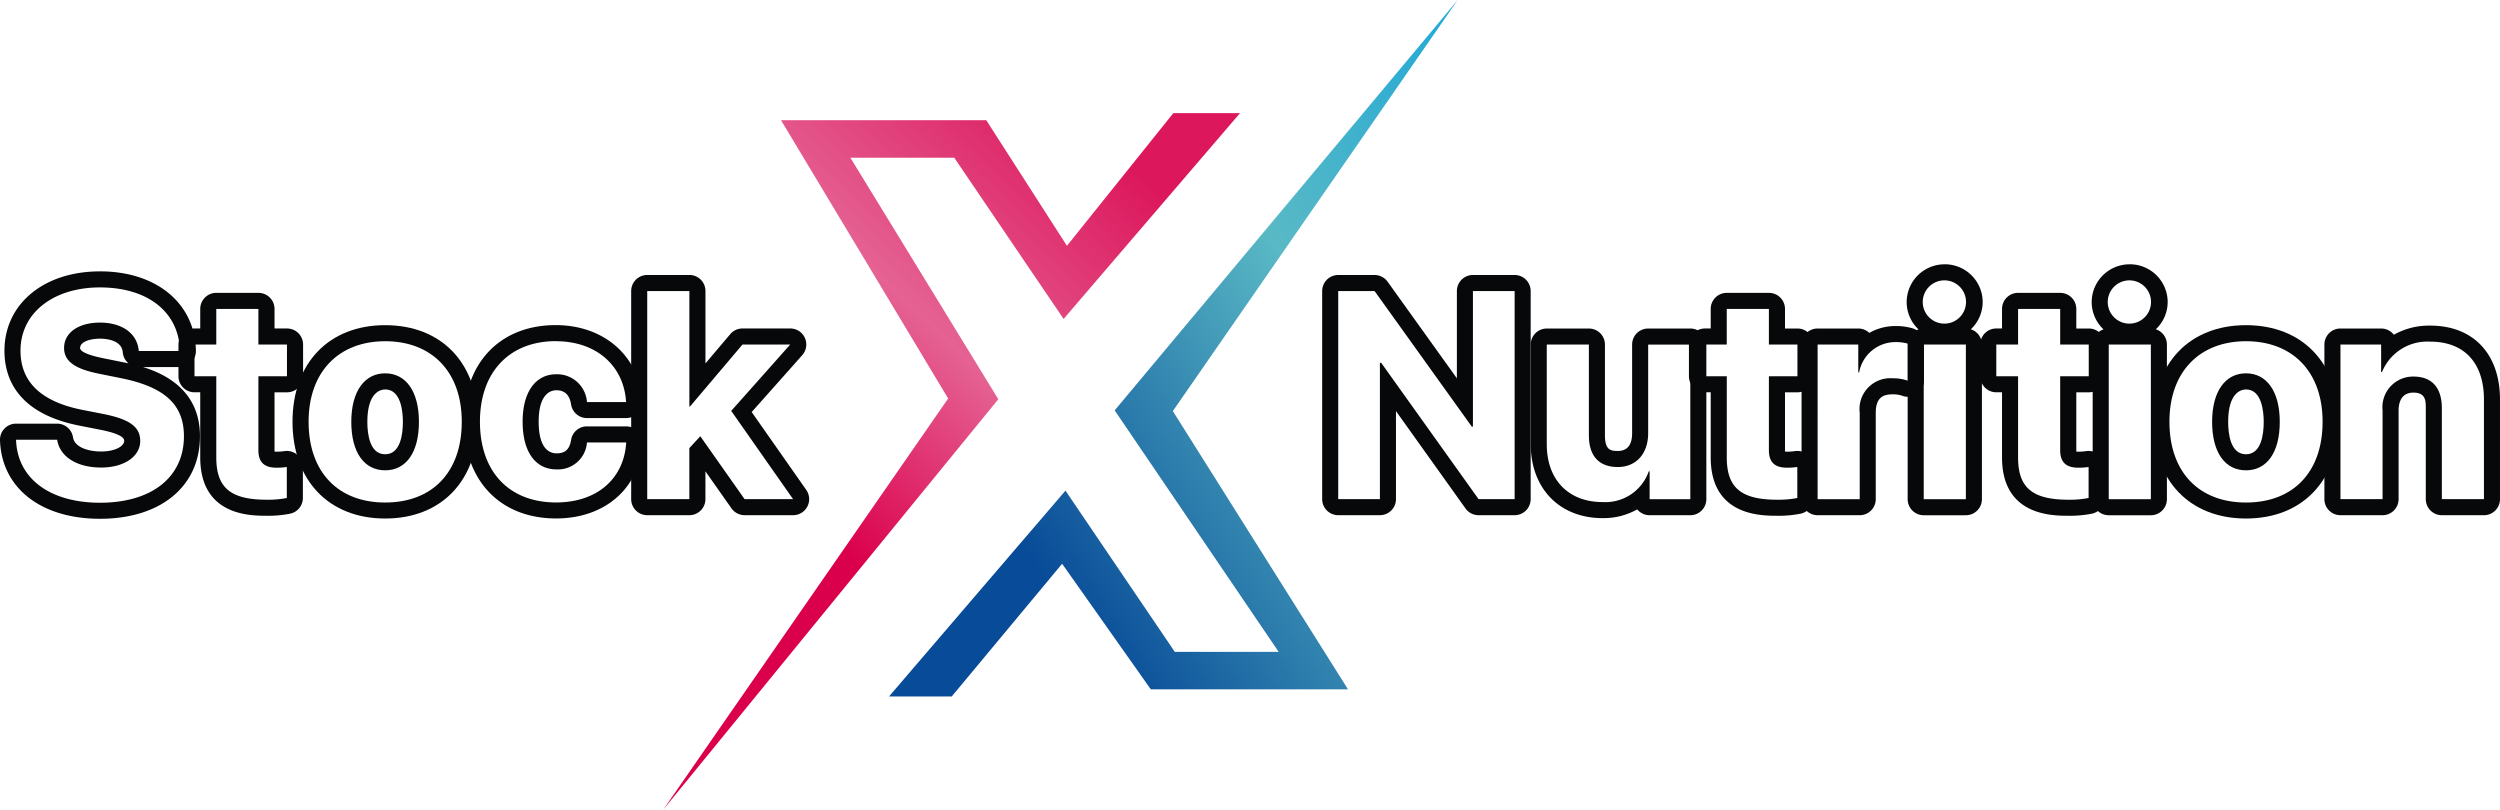 <svg xmlns="http://www.w3.org/2000/svg" xmlns:xlink="http://www.w3.org/1999/xlink" width="232" height="75.13" viewBox="0 0 232 75.13"><defs><linearGradient id="linear-gradient" x1="0.35" y1="0.929" x2="1.406" y2="0.101" gradientUnits="objectBoundingBox"><stop offset="0" stop-color="#084b98"></stop><stop offset="0.459" stop-color="#59b9c5"></stop><stop offset="1" stop-color="#009fe0"></stop></linearGradient><linearGradient id="linear-gradient-2" x1="0.189" y1="0.53" x2="0.649" y2="-0.054" gradientUnits="objectBoundingBox"><stop offset="0" stop-color="#db004c"></stop><stop offset="0.468" stop-color="#e56293"></stop><stop offset="1" stop-color="#dc175c"></stop></linearGradient></defs><g id="Groupe_4" data-name="Groupe 4" transform="translate(-160 -194)"><g id="Groupe_3" data-name="Groupe 3" transform="translate(160 194)"><g id="Groupe_1" data-name="Groupe 1" transform="translate(0 25.184)"><path id="Trac&#xE9;_1" data-name="Trac&#xE9; 1" d="M808.768,260.014c4.511,0,7.348,2.356,7.415,5.9h-3.815c-.134-1.646-1.566-2.637-3.6-2.637-1.994,0-3.333.936-3.333,2.355,0,1.191.937,1.928,3.212,2.383l2.049.415c4.082.817,5.862,2.463,5.862,5.394,0,3.774-2.958,6.17-7.79,6.17-4.6,0-7.67-2.209-7.79-5.849h3.814c.255,1.62,1.888,2.583,4.083,2.583,2.155,0,3.627-1.044,3.627-2.462,0-1.272-.91-1.995-3.333-2.49l-2.034-.4c-3.855-.763-5.743-2.61-5.743-5.488,0-3.534,3.079-5.876,7.375-5.876m0-1.489c-5.219,0-8.865,3.029-8.865,7.365,0,2.543,1.2,5.813,6.943,6.949l2.034.4c2.132.436,2.132.867,2.132,1.029,0,.468-.818.973-2.138.973-1.109,0-2.457-.347-2.611-1.325a1.489,1.489,0,0,0-1.471-1.258h-3.814a1.489,1.489,0,0,0-1.488,1.538c.146,4.428,3.788,7.29,9.278,7.29,5.637,0,9.279-3.007,9.279-7.659,0-4.12-3.045-5.73-5.283-6.421h3.418a1.489,1.489,0,0,0,1.489-1.517c-.083-4.4-3.661-7.364-8.9-7.364Zm2.645,8.535-.425-.087-2.045-.414c-.476-.1-2.019-.441-2.019-.923,0-.595.956-.866,1.844-.866.472,0,2.02.091,2.116,1.268a1.485,1.485,0,0,0,.529,1.022Z" transform="translate(-799.489 -258.525)" fill="#060809"></path><path id="Trac&#xE9;_2" data-name="Trac&#xE9; 2" d="M840.266,264.031v3.306h2.651v2.944h-2.651v6.866c0,1.1.535,1.62,1.686,1.62a6.25,6.25,0,0,0,.951-.067v2.878a8.979,8.979,0,0,1-1.86.16c-3.374,0-4.685-1.124-4.685-3.922v-7.536h-2.021v-2.944h2.021v-3.306h3.908m0-1.489h-3.908a1.489,1.489,0,0,0-1.489,1.489v1.817h-.532a1.489,1.489,0,0,0-1.489,1.489v2.944a1.489,1.489,0,0,0,1.489,1.489h.532v6.047c0,5.411,4.647,5.411,6.174,5.411a10.3,10.3,0,0,0,2.2-.2,1.489,1.489,0,0,0,1.151-1.45V278.7a1.49,1.49,0,0,0-1.738-1.468,4.917,4.917,0,0,1-.7.046,1.705,1.705,0,0,1-.193-.01c0-.033,0-.073,0-.121v-5.377h1.161a1.489,1.489,0,0,0,1.489-1.489v-2.944a1.489,1.489,0,0,0-1.489-1.489h-1.161v-1.817a1.489,1.489,0,0,0-1.489-1.489Z" transform="translate(-816.287 -260.548)" fill="#060809"></path><path id="Trac&#xE9;_3" data-name="Trac&#xE9; 3" d="M862.773,270.07c4.3,0,7.107,2.811,7.107,7.469,0,4.725-2.771,7.5-7.107,7.5s-7.107-2.784-7.107-7.5c0-4.645,2.811-7.469,7.107-7.469m0,11.98c1.914,0,3.132-1.619,3.132-4.5,0-2.851-1.231-4.5-3.132-4.5s-3.145,1.646-3.145,4.5c0,2.878,1.218,4.5,3.145,4.5m0-13.469c-5.222,0-8.6,3.516-8.6,8.959,0,5.458,3.374,8.984,8.6,8.984s8.6-3.526,8.6-8.984c0-5.442-3.374-8.959-8.6-8.959Zm0,11.98c-1.441,0-1.656-1.885-1.656-3.008,0-2.791,1.267-3.008,1.656-3.008,1.483,0,1.643,2.1,1.643,3.008,0,1.123-.214,3.008-1.643,3.008Z" transform="translate(-827.028 -263.589)" fill="#060809"></path><path id="Trac&#xE9;_4" data-name="Trac&#xE9; 4" d="M894.736,270.07c3.881,0,6.344,2.4,6.519,5.648h-3.628a2.781,2.781,0,0,0-2.838-2.583c-1.927,0-3.132,1.633-3.132,4.4,0,2.824,1.2,4.43,3.146,4.43a2.7,2.7,0,0,0,2.824-2.5h3.641c-.2,3.386-2.73,5.568-6.505,5.568-4.323,0-7.067-2.811-7.067-7.5,0-4.6,2.743-7.469,7.04-7.469m0-1.489c-5.182,0-8.53,3.516-8.53,8.959,0,5.458,3.358,8.984,8.556,8.984,4.533,0,7.745-2.8,7.992-6.968a1.489,1.489,0,0,0-1.487-1.578h-3.641a1.489,1.489,0,0,0-1.472,1.263c-.169,1.1-.811,1.24-1.352,1.24-.619,0-1.657-.382-1.657-2.94,0-2.631,1.149-2.915,1.643-2.915.774,0,1.234.442,1.365,1.315a1.489,1.489,0,0,0,1.473,1.268h3.628a1.489,1.489,0,0,0,1.487-1.569c-.223-4.156-3.515-7.058-8.005-7.058Z" transform="translate(-843.157 -263.589)" fill="#060809"></path><path id="Trac&#xE9;_5" data-name="Trac&#xE9; 5" d="M922.882,260.688v10.721h.054l4.872-5.755h4.43l-5.474,6.157L932.505,280h-4.5l-4.109-5.836-1.017,1.1V280h-3.908V260.688h3.908m0-1.489h-3.908a1.489,1.489,0,0,0-1.489,1.489V280a1.489,1.489,0,0,0,1.489,1.489h3.908A1.489,1.489,0,0,0,924.371,280v-2.579l2.42,3.436a1.49,1.49,0,0,0,1.218.632h4.5a1.489,1.489,0,0,0,1.22-2.344l-5.066-7.227,4.692-5.277a1.489,1.489,0,0,0-1.113-2.479h-4.43a1.489,1.489,0,0,0-1.137.527l-2.3,2.717v-6.72a1.489,1.489,0,0,0-1.489-1.489Z" transform="translate(-858.908 -258.864)" fill="#060809"></path></g><g id="Groupe_2" data-name="Groupe 2" transform="translate(122.699 24.528)"><path id="Trac&#xE9;_6" data-name="Trac&#xE9; 6" d="M1064.512,260.688V280h-3.347l-9.035-12.649h-.121V280h-3.868V260.688h3.373l9.021,12.582h.107V260.688h3.869m0-1.489h-3.869a1.489,1.489,0,0,0-1.489,1.489v8.1l-6.429-8.966a1.489,1.489,0,0,0-1.21-.622h-3.373a1.489,1.489,0,0,0-1.489,1.489V280a1.489,1.489,0,0,0,1.489,1.489h3.868A1.489,1.489,0,0,0,1053.5,280v-8.17l6.454,9.036a1.489,1.489,0,0,0,1.212.624h3.347A1.49,1.49,0,0,0,1066,280V260.688a1.49,1.49,0,0,0-1.489-1.489Z" transform="translate(-1046.653 -258.208)" fill="#060809"></path><path id="Trac&#xE9;_7" data-name="Trac&#xE9; 7" d="M1100.449,270.691V285.04h-3.775v-2.583h-.08a4.265,4.265,0,0,1-4.3,2.851c-3.105,0-5.166-2.021-5.166-5.367v-9.248h3.908v8.432c0,1.914.951,2.931,2.677,2.931s2.825-1.245,2.825-3.145v-8.218h3.908m0-1.489h-3.908a1.489,1.489,0,0,0-1.489,1.489v8.218c0,1.1-.449,1.656-1.335,1.656-.673,0-1.187-.106-1.187-1.442v-8.432a1.489,1.489,0,0,0-1.489-1.489h-3.908a1.489,1.489,0,0,0-1.489,1.489v9.248c0,4.1,2.675,6.857,6.655,6.857a6.307,6.307,0,0,0,3.226-.812,1.486,1.486,0,0,0,1.151.544h3.775a1.489,1.489,0,0,0,1.489-1.489V270.691a1.489,1.489,0,0,0-1.489-1.489Z" transform="translate(-1066.287 -263.245)" fill="#060809"></path><path id="Trac&#xE9;_8" data-name="Trac&#xE9; 8" d="M1122.631,264.031v3.306h2.649v2.944h-2.649v6.867c0,1.1.535,1.619,1.686,1.619a6.252,6.252,0,0,0,.951-.067v2.878a8.987,8.987,0,0,1-1.861.16c-3.372,0-4.684-1.124-4.684-3.922v-7.536H1116.7v-2.944h2.021v-3.306h3.909m0-1.489h-3.909a1.489,1.489,0,0,0-1.489,1.489v1.817h-.532a1.489,1.489,0,0,0-1.489,1.489v2.944a1.489,1.489,0,0,0,1.489,1.489h.532v6.047c0,5.411,4.647,5.411,6.174,5.411a10.311,10.311,0,0,0,2.2-.2,1.489,1.489,0,0,0,1.15-1.45V278.7a1.489,1.489,0,0,0-1.738-1.468,4.919,4.919,0,0,1-.7.046,1.693,1.693,0,0,1-.192-.01c0-.033,0-.073,0-.12v-5.377h1.16a1.489,1.489,0,0,0,1.489-1.489v-2.944a1.489,1.489,0,0,0-1.489-1.489h-1.16v-1.817a1.489,1.489,0,0,0-1.489-1.489Z" transform="translate(-1081.177 -259.892)" fill="#060809"></path><path id="Trac&#xE9;_9" data-name="Trac&#xE9; 9" d="M1145.022,270.232a3.978,3.978,0,0,1,1.111.147v3.44a4.032,4.032,0,0,0-1.419-.227,2.858,2.858,0,0,0-3.052,3.2v8.018h-3.908V270.46h3.774v2.583h.081a3.424,3.424,0,0,1,3.412-2.811m0-1.489a4.885,4.885,0,0,0-2.469.636,1.484,1.484,0,0,0-1.025-.408h-3.774a1.489,1.489,0,0,0-1.489,1.489v14.348a1.489,1.489,0,0,0,1.489,1.489h3.908a1.489,1.489,0,0,0,1.489-1.489v-8.018c0-1.506.79-1.709,1.563-1.709a2.7,2.7,0,0,1,.846.113,1.49,1.49,0,0,0,2.062-1.375v-3.44a1.489,1.489,0,0,0-1.061-1.426,5.369,5.369,0,0,0-1.539-.21Z" transform="translate(-1091.779 -263.014)" fill="#060809"></path><path id="Trac&#xE9;_10" data-name="Trac&#xE9; 10" d="M1159.444,258.692a2.008,2.008,0,1,1-2.035,2.008,2.011,2.011,0,0,1,2.035-2.008m1.967,5.957V279H1157.5V264.649h3.908m-1.967-7.446a3.514,3.514,0,0,0-3.524,3.5,3.475,3.475,0,0,0,1.1,2.538,1.49,1.49,0,0,0-1.009,1.41V279a1.489,1.489,0,0,0,1.489,1.489h3.908A1.489,1.489,0,0,0,1162.9,279V264.649a1.49,1.49,0,0,0-1.029-1.417,3.475,3.475,0,0,0,1.1-2.532,3.514,3.514,0,0,0-3.523-3.5Z" transform="translate(-1101.677 -257.203)" fill="#060809"></path><path id="Trac&#xE9;_11" data-name="Trac&#xE9; 11" d="M1177.084,264.031v3.306h2.65v2.944h-2.65v6.867c0,1.1.536,1.619,1.686,1.619a6.249,6.249,0,0,0,.951-.067v2.878a8.987,8.987,0,0,1-1.861.16c-3.372,0-4.684-1.124-4.684-3.922v-7.536h-2.021v-2.944h2.021v-3.306h3.908m0-1.489h-3.908a1.489,1.489,0,0,0-1.489,1.489v1.817h-.532a1.489,1.489,0,0,0-1.489,1.489v2.944a1.489,1.489,0,0,0,1.489,1.489h.532v6.047c0,5.411,4.647,5.411,6.174,5.411a10.312,10.312,0,0,0,2.2-.2,1.489,1.489,0,0,0,1.15-1.45V278.7a1.489,1.489,0,0,0-1.738-1.468,4.918,4.918,0,0,1-.7.046,1.713,1.713,0,0,1-.193-.01c0-.033,0-.073,0-.12v-5.377h1.161a1.489,1.489,0,0,0,1.489-1.489v-2.944a1.489,1.489,0,0,0-1.489-1.489h-1.161v-1.817a1.489,1.489,0,0,0-1.489-1.489Z" transform="translate(-1108.598 -259.892)" fill="#060809"></path><path id="Trac&#xE9;_12" data-name="Trac&#xE9; 12" d="M1194.024,258.692a2.008,2.008,0,1,1-2.034,2.008,2.011,2.011,0,0,1,2.034-2.008m1.967,5.957V279h-3.908V264.649h3.908m-1.967-7.446a3.514,3.514,0,0,0-3.524,3.5,3.474,3.474,0,0,0,1.1,2.538,1.49,1.49,0,0,0-1.009,1.41V279a1.49,1.49,0,0,0,1.489,1.489h3.908A1.49,1.49,0,0,0,1197.48,279V264.649a1.491,1.491,0,0,0-1.029-1.417,3.476,3.476,0,0,0,1.1-2.532,3.514,3.514,0,0,0-3.523-3.5Z" transform="translate(-1119.09 -257.203)" fill="#060809"></path><path id="Trac&#xE9;_13" data-name="Trac&#xE9; 13" d="M1210.627,270.07c4.3,0,7.108,2.811,7.108,7.469,0,4.725-2.771,7.5-7.108,7.5s-7.106-2.784-7.106-7.5c0-4.645,2.81-7.469,7.106-7.469m0,11.98c1.915,0,3.133-1.62,3.133-4.5,0-2.851-1.232-4.5-3.133-4.5s-3.145,1.646-3.145,4.5c0,2.878,1.218,4.5,3.145,4.5m0-13.469c-5.221,0-8.6,3.516-8.6,8.959,0,5.458,3.374,8.984,8.6,8.984s8.6-3.526,8.6-8.984c0-5.442-3.375-8.959-8.6-8.959Zm0,11.98c-1.441,0-1.656-1.885-1.656-3.008,0-2.791,1.267-3.008,1.656-3.008,1.483,0,1.644,2.1,1.644,3.008,0,1.123-.213,3.008-1.644,3.008Z" transform="translate(-1124.897 -262.933)" fill="#060809"></path><path id="Trac&#xE9;_14" data-name="Trac&#xE9; 14" d="M1243.827,270.152c3.185,0,4.979,2.008,4.979,5.367v9.249H1244.9v-8.432c0-1.874-.884-2.945-2.637-2.945a2.843,2.843,0,0,0-2.864,3.145v8.232h-3.908V270.42h3.774v2.556h.08a4.533,4.533,0,0,1,4.484-2.824m0-1.489a6.632,6.632,0,0,0-3.384.849,1.487,1.487,0,0,0-1.18-.581h-3.774A1.489,1.489,0,0,0,1234,270.42v14.348a1.489,1.489,0,0,0,1.489,1.489h3.908a1.489,1.489,0,0,0,1.489-1.489v-8.232c0-.619.179-1.656,1.375-1.656,1.148,0,1.148.773,1.148,1.456v8.432a1.489,1.489,0,0,0,1.489,1.489h3.908a1.489,1.489,0,0,0,1.489-1.489v-9.249c0-4.229-2.479-6.856-6.469-6.856Z" transform="translate(-1140.995 -262.974)" fill="#060809"></path></g><path id="Trac&#xE9;_15" data-name="Trac&#xE9; 15" d="M992.195,268.289h9.64l-15.22-22.412,31.833-38.082-26.436,38.148,16.257,25.824h-18.3l-8.231-11.655-10.245,12.315h-5.82l16.375-19.1Z" transform="translate(-883.173 -207.795)" fill="url(#linear-gradient)"></path><path id="Trac&#xE9;_16" data-name="Trac&#xE9; 16" d="M950.483,233.079h-9.64l13.73,22.412-31.089,38.082,26.436-38.148L934.408,229.6h19.048l7.486,11.655,9.873-12.315h6.192l-16.375,19.1Z" transform="translate(-861.93 -218.444)" fill="url(#linear-gradient-2)"></path></g></g></svg>